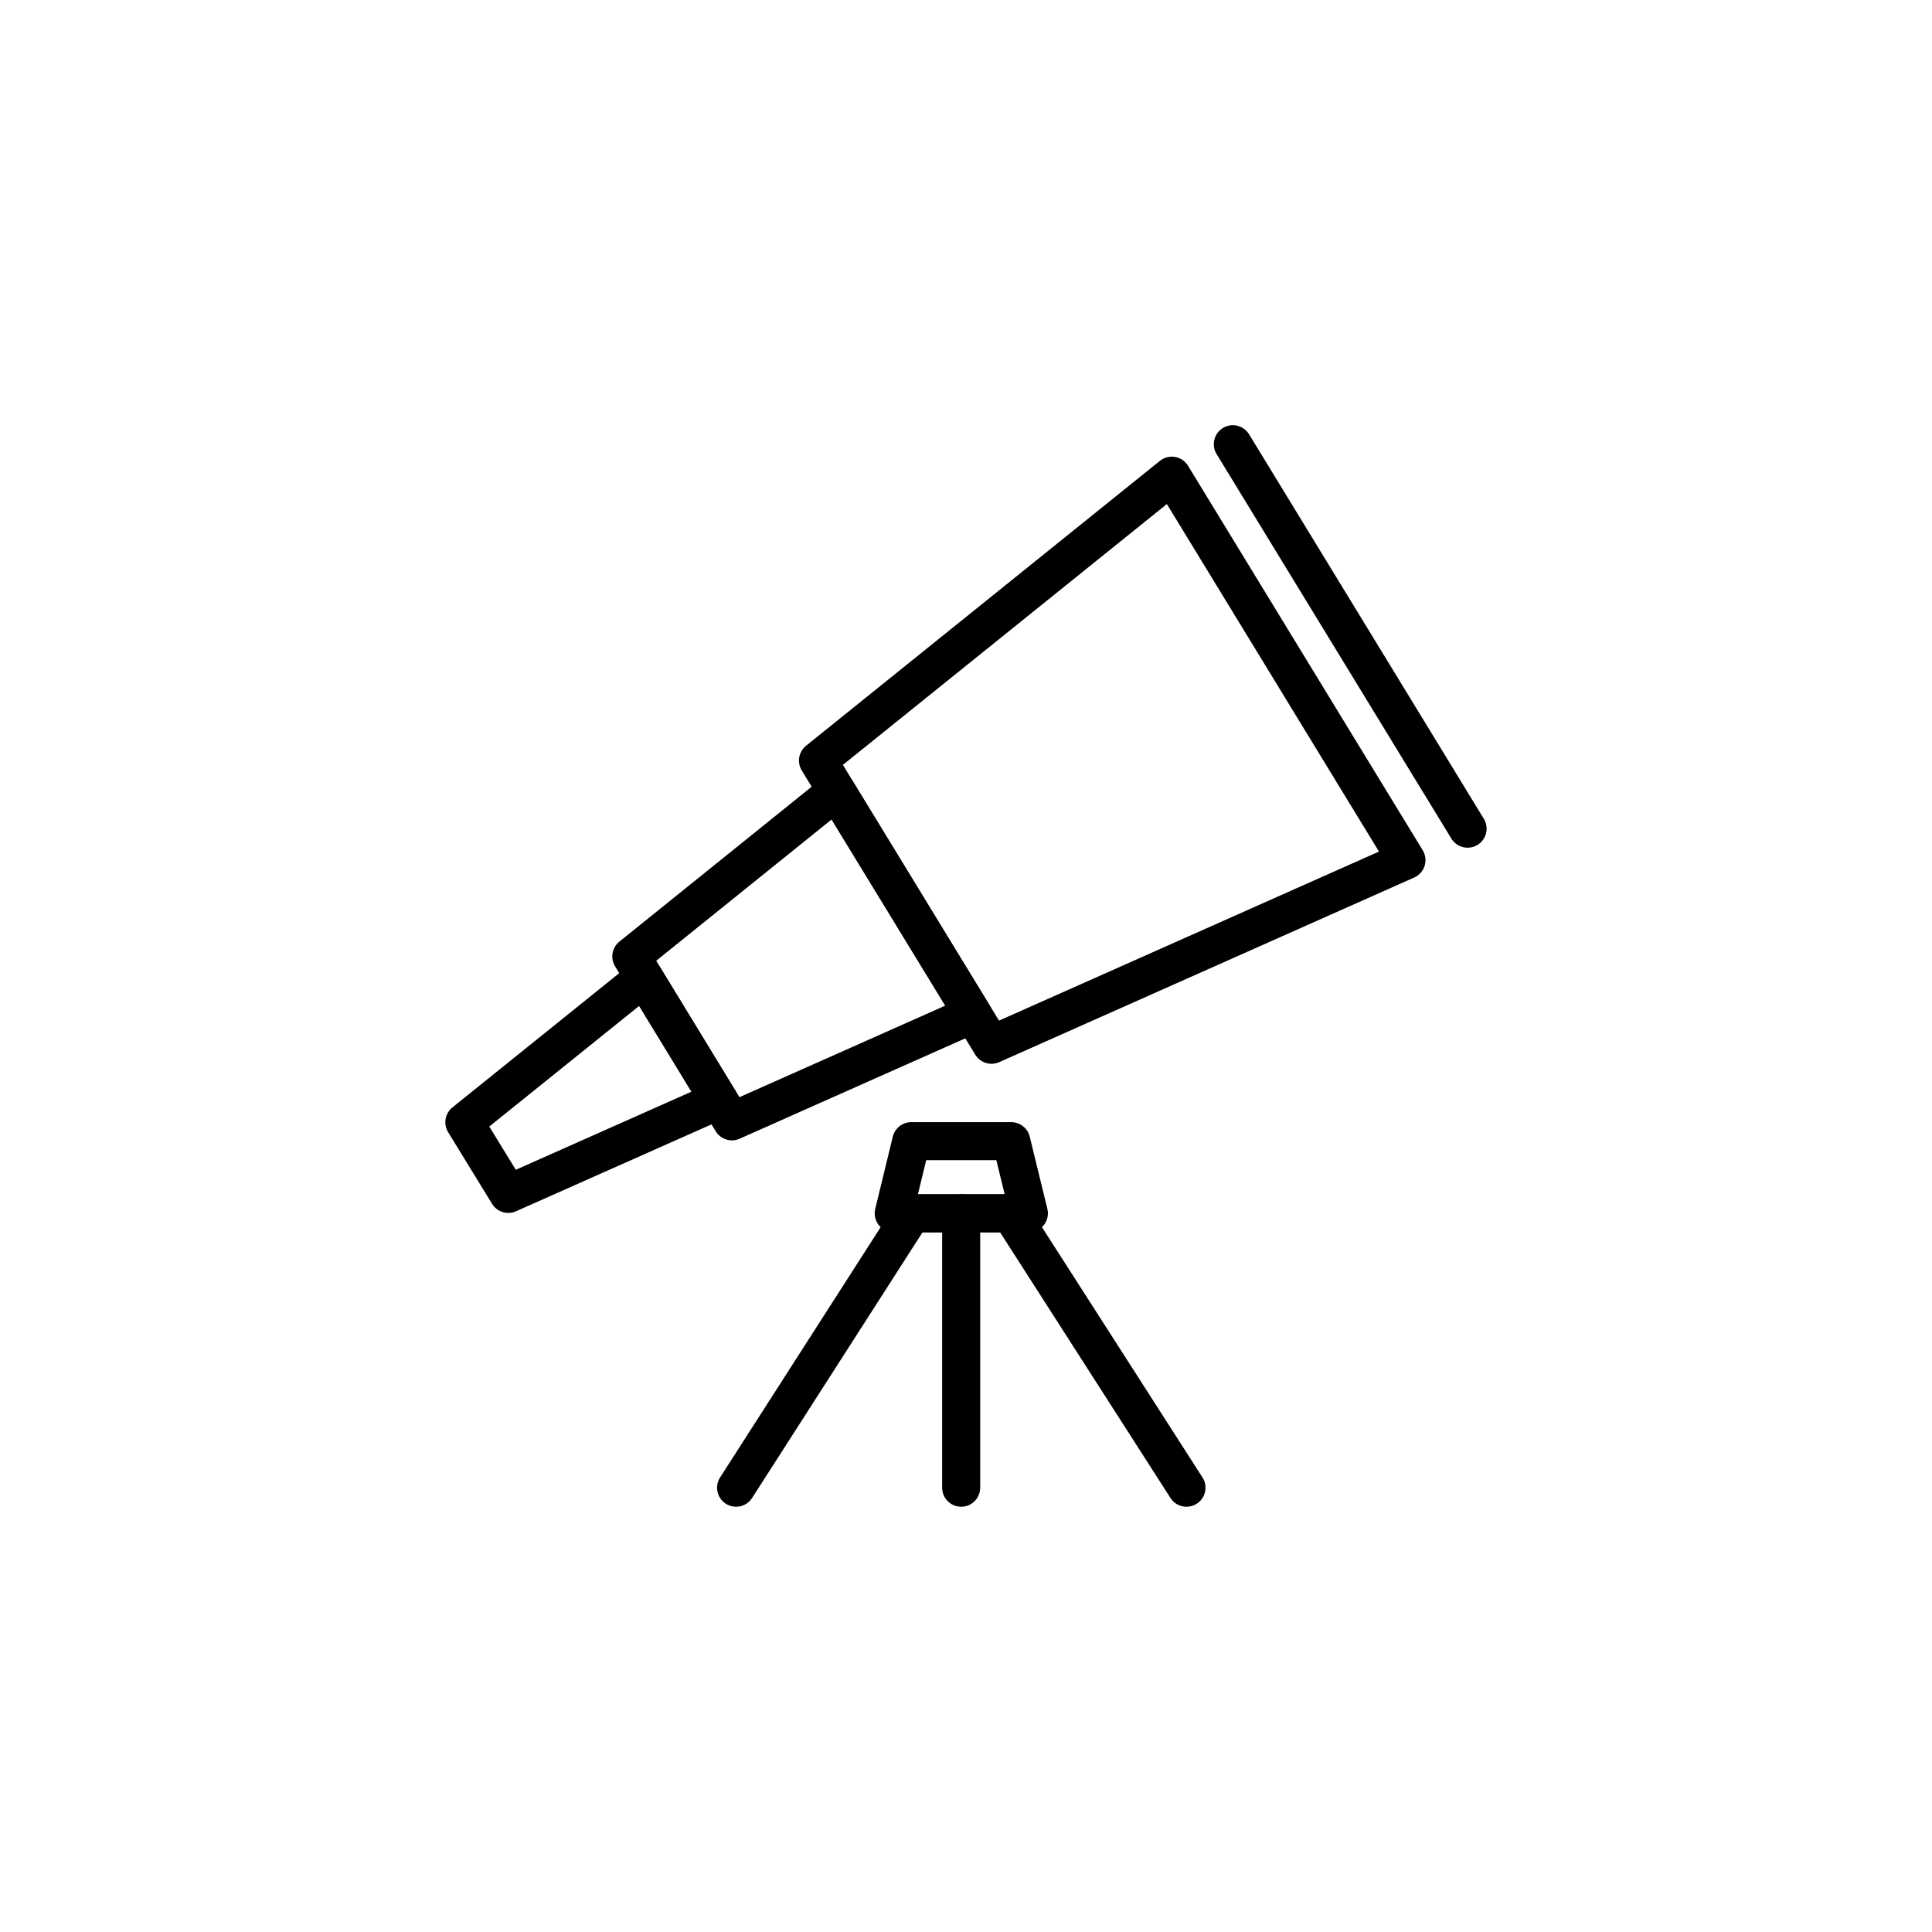 <?xml version="1.0" encoding="UTF-8"?>
<!-- Uploaded to: SVG Repo, www.svgrepo.com, Generator: SVG Repo Mixer Tools -->
<svg width="800px" height="800px" version="1.1" viewBox="144 144 512 512" xmlns="http://www.w3.org/2000/svg">
 <g fill="none" stroke="#000000" stroke-linecap="round" stroke-linejoin="round" stroke-width="2">
  <path transform="matrix(5.038 0 0 5.038 148.09 148.09)" d="m60.828 24.21 12.344 20.224-21.829 9.712-9.127-14.951z"/>
  <path transform="matrix(5.038 0 0 5.038 148.09 148.09)" d="m53.31 63.011h-7.11l0.923-3.795h5.26z"/>
  <path transform="matrix(5.038 0 0 5.038 148.09 148.09)" d="m43.19 40.803 7.167 11.736-12.669 5.634-5.292-8.675z"/>
  <path transform="matrix(5.038 0 0 5.038 148.09 148.09)" d="m33.069 50.609 3.936 6.456-11.08 4.926-2.312-3.771z"/>
  <path transform="matrix(5.038 0 0 5.038 148.09 148.09)" d="m76.387 42.779-12.349-20.225"/>
  <path transform="matrix(5.038 0 0 5.038 148.09 148.09)" d="m37.908 77.446 9.26-14.435h5.174l9.258 14.435"/>
  <path transform="matrix(5.038 0 0 5.038 148.09 148.09)" d="m49.748 63.011v14.435"/>
 </g>
</svg>